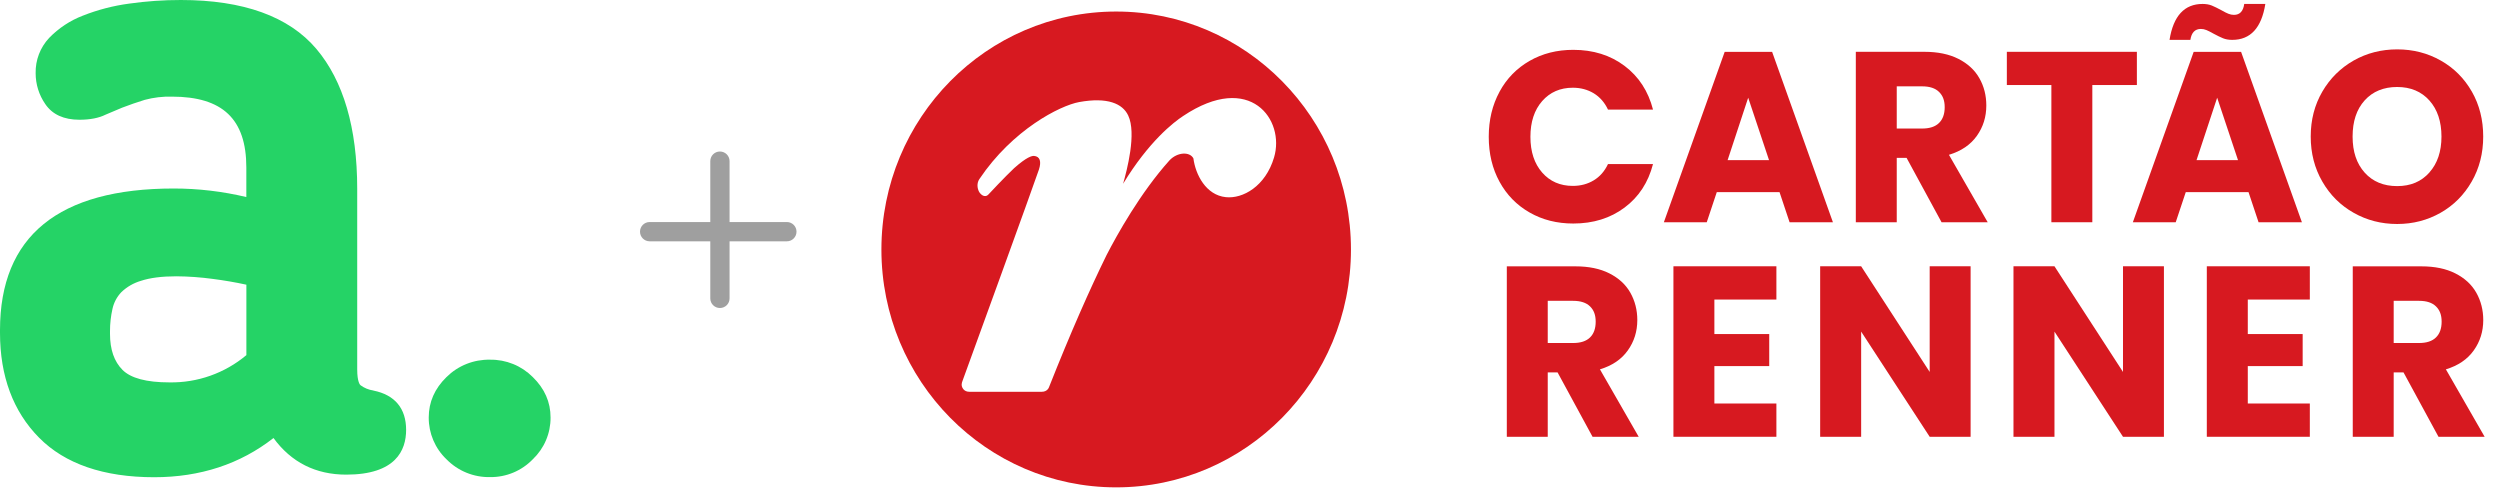 <svg width="156" height="31" viewBox="0 0 156 31" fill="none" xmlns="http://www.w3.org/2000/svg">
<path fill-rule="evenodd" clip-rule="evenodd" d="M44.322 18.619C44.322 18.951 44.591 19.22 44.923 19.22C45.256 19.22 45.525 18.951 45.525 18.619V15.058L49.101 15.058C49.433 15.058 49.702 14.789 49.702 14.456C49.702 14.124 49.433 13.855 49.101 13.855H45.525V10.056C45.525 9.723 45.256 9.454 44.923 9.454C44.591 9.454 44.322 9.723 44.322 10.056V13.855H40.538C40.206 13.855 39.936 14.124 39.936 14.456C39.936 14.789 40.206 15.058 40.538 15.058L44.322 15.058V18.619Z" fill="#9F9F9F"/>
<path d="M23.297 24.367C23.009 24.326 22.735 24.214 22.5 24.041C22.464 24.015 22.29 23.838 22.29 23.047V11.782C22.29 7.988 21.431 5.048 19.739 3.049C18.025 1.026 15.181 2.82057e-06 11.284 2.82057e-06C10.205 -0.001 9.126 0.075 8.057 0.226C7.067 0.358 6.098 0.61 5.17 0.977C4.376 1.281 3.658 1.756 3.066 2.367C2.508 2.963 2.206 3.753 2.224 4.569C2.224 5.257 2.433 5.928 2.825 6.493C3.265 7.144 3.982 7.472 4.956 7.472C5.619 7.472 6.173 7.363 6.579 7.159L7.62 6.719C8.084 6.541 8.559 6.377 9.032 6.231C9.584 6.083 10.155 6.015 10.726 6.03C13.894 6.03 15.371 7.435 15.371 10.451V12.296C13.887 11.942 12.366 11.763 10.84 11.763C3.648 11.763 0 14.737 0 20.604V20.77C0 23.474 0.82 25.674 2.437 27.31C4.053 28.946 6.47 29.779 9.62 29.779C12.49 29.779 14.993 28.956 17.066 27.332C18.171 28.846 19.695 29.617 21.606 29.617C24.694 29.617 25.342 28.099 25.342 26.823C25.342 25.487 24.638 24.639 23.298 24.371L23.297 24.367ZM15.374 22.16C14.028 23.289 12.319 23.893 10.563 23.861C9.145 23.861 8.158 23.599 7.643 23.08C7.128 22.562 6.864 21.819 6.864 20.826V20.663C6.863 20.194 6.915 19.727 7.019 19.27C7.104 18.881 7.295 18.522 7.57 18.233C7.914 17.901 8.335 17.658 8.795 17.524C9.358 17.336 10.102 17.241 11.008 17.241C11.768 17.247 12.526 17.302 13.278 17.404C13.982 17.495 14.684 17.615 15.374 17.765V22.16Z" fill="#25D366"/>
<path d="M34.355 26.053C34.358 26.541 34.261 27.024 34.07 27.472C33.879 27.921 33.597 28.325 33.244 28.661C32.899 29.018 32.485 29.3 32.028 29.491C31.57 29.682 31.077 29.777 30.581 29.771C30.076 29.781 29.574 29.688 29.107 29.497C28.639 29.306 28.215 29.021 27.862 28.661C27.509 28.325 27.228 27.92 27.038 27.472C26.847 27.023 26.75 26.541 26.753 26.053C26.753 25.091 27.123 24.249 27.862 23.528C28.219 23.174 28.644 22.896 29.111 22.71C29.579 22.524 30.078 22.434 30.581 22.445C31.075 22.438 31.565 22.53 32.023 22.716C32.48 22.901 32.895 23.178 33.244 23.528C33.985 24.249 34.355 25.091 34.355 26.053Z" fill="#25D366"/>
<path d="M79.502 9.822C78.966 11.63 77.545 12.418 76.487 12.302C75.249 12.173 74.599 10.892 74.468 9.882C74.233 9.445 73.462 9.491 72.979 10.004C71.159 12.027 69.699 14.659 69.049 15.918C68.007 18.04 66.812 20.742 65.453 24.172C65.453 24.172 65.361 24.447 65.009 24.447H60.484C60.305 24.447 60.197 24.378 60.122 24.295C59.926 24.066 60.04 23.835 60.047 23.805C60.236 23.292 64.617 11.239 64.829 10.58C64.989 10.09 64.904 9.759 64.519 9.729C64.391 9.723 64.074 9.789 63.281 10.494C62.693 11.047 61.709 12.103 61.709 12.103C61.445 12.418 61.164 12.097 61.089 11.958C60.984 11.752 60.938 11.438 61.112 11.176C63.183 8.09 66.142 6.59 67.338 6.369C69.115 6.047 70.049 6.468 70.398 7.203C70.934 8.322 70.317 10.633 70.081 11.468C71.682 8.832 73.23 7.63 73.828 7.239C78.022 4.438 80.198 7.491 79.502 9.822ZM69.65 0.72C61.559 0.72 55 7.368 55 15.57C55 23.772 61.559 30.411 69.65 30.411C77.741 30.411 84.3 23.762 84.3 15.57C84.3 7.378 77.741 0.72 69.65 0.72Z" fill="#D71920"/>
<path d="M93.571 5.723C94.018 4.898 94.645 4.259 95.446 3.799C96.249 3.339 97.157 3.11 98.173 3.11C99.418 3.11 100.486 3.445 101.371 4.11C102.256 4.776 102.851 5.686 103.148 6.839H100.339C100.13 6.395 99.833 6.057 99.451 5.822C99.065 5.59 98.631 5.474 98.144 5.474C97.357 5.474 96.72 5.753 96.23 6.309C95.743 6.865 95.498 7.607 95.498 8.537C95.498 9.468 95.743 10.209 96.23 10.766C96.716 11.322 97.357 11.6 98.144 11.6C98.631 11.6 99.068 11.484 99.451 11.252C99.833 11.021 100.13 10.683 100.339 10.236H103.148C102.851 11.388 102.256 12.295 101.371 12.954C100.483 13.617 99.418 13.948 98.173 13.948C97.157 13.948 96.246 13.719 95.446 13.259C94.642 12.799 94.018 12.16 93.571 11.342C93.123 10.524 92.898 9.59 92.898 8.537C92.898 7.484 93.123 6.551 93.571 5.726" fill="#D71920"/>
<path d="M110.387 9.991L109.087 6.097L107.803 9.991H110.39H110.387ZM111.043 11.99H107.127L106.5 13.871H103.824L107.62 3.236H110.58L114.375 13.871H111.671L111.043 11.99Z" fill="#D71920"/>
<path d="M118.357 8.021H119.941C120.408 8.021 120.761 7.905 120.996 7.673C121.232 7.441 121.349 7.114 121.349 6.69C121.349 6.266 121.232 5.968 120.996 5.736C120.761 5.504 120.412 5.388 119.941 5.388H118.357V8.024V8.021ZM121.153 13.868L118.971 9.852H118.357V13.868H115.803V3.233H120.092C120.918 3.233 121.624 3.379 122.205 3.673C122.786 3.968 123.224 4.369 123.512 4.879C123.802 5.388 123.946 5.958 123.946 6.584C123.946 7.292 123.75 7.921 123.355 8.478C122.96 9.034 122.381 9.428 121.614 9.66L124.034 13.871H121.15L121.153 13.868Z" fill="#D71920"/>
<path d="M133.341 3.233V5.306H130.561V13.868H128.006V5.306H125.227V3.233H133.341Z" fill="#D71920"/>
<path d="M139.651 9.991L138.351 6.097L137.064 9.991H139.651ZM137.44 0.246C137.659 0.246 137.852 0.279 138.015 0.345C138.178 0.412 138.381 0.511 138.619 0.64C138.799 0.743 138.943 0.816 139.054 0.859C139.165 0.905 139.279 0.928 139.397 0.928C139.766 0.928 139.978 0.7 140.04 0.246H141.357C141.118 1.743 140.429 2.488 139.292 2.488C139.073 2.488 138.881 2.455 138.717 2.388C138.554 2.322 138.351 2.223 138.113 2.094C137.933 1.994 137.79 1.918 137.678 1.875C137.567 1.829 137.453 1.806 137.336 1.806C136.966 1.806 136.748 2.034 136.679 2.488H135.379C135.617 0.994 136.307 0.246 137.443 0.246M140.308 11.991H136.391L135.764 13.871H133.089L136.885 3.236H139.844L143.64 13.871H140.935L140.308 11.991Z" fill="#D71920"/>
<path d="M151.594 10.762C152.097 10.196 152.348 9.451 152.348 8.521C152.348 7.59 152.097 6.832 151.594 6.269C151.091 5.71 150.421 5.428 149.582 5.428C148.742 5.428 148.059 5.706 147.556 6.263C147.053 6.819 146.802 7.57 146.802 8.521C146.802 9.471 147.053 10.209 147.556 10.772C148.059 11.332 148.736 11.613 149.582 11.613C150.428 11.613 151.087 11.332 151.594 10.766M146.87 13.279C146.047 12.815 145.394 12.166 144.914 11.332C144.43 10.498 144.189 9.56 144.189 8.521C144.189 7.481 144.43 6.547 144.914 5.716C145.397 4.888 146.05 4.243 146.87 3.776C147.693 3.312 148.595 3.081 149.585 3.081C150.575 3.081 151.476 3.312 152.299 3.776C153.122 4.239 153.769 4.888 154.243 5.716C154.716 6.544 154.952 7.478 154.952 8.521C154.952 9.564 154.713 10.498 154.233 11.332C153.753 12.166 153.106 12.815 152.289 13.279C151.473 13.742 150.571 13.977 149.585 13.977C148.598 13.977 147.693 13.746 146.87 13.279Z" fill="#D71920"/>
<path d="M96.579 21.404H98.163C98.631 21.404 98.983 21.288 99.219 21.056C99.454 20.825 99.571 20.497 99.571 20.073C99.571 19.649 99.454 19.351 99.219 19.119C98.983 18.888 98.634 18.772 98.163 18.772H96.579V21.407V21.404ZM99.375 27.255L97.193 23.239H96.579V27.255H94.025V16.62H98.314C99.14 16.62 99.846 16.765 100.427 17.06C101.009 17.355 101.446 17.755 101.734 18.265C102.021 18.775 102.168 19.345 102.168 19.971C102.168 20.679 101.972 21.308 101.577 21.864C101.182 22.421 100.604 22.815 99.836 23.047L102.256 27.258H99.372L99.375 27.255Z" fill="#D71920"/>
<path d="M106.977 18.692V20.845H110.4V22.844H106.977V25.179H110.847V27.255H104.422V16.616H110.847V18.692H106.977Z" fill="#D71920"/>
<path d="M122.966 27.255H120.412L116.136 20.692V27.255H113.578V16.616H116.136L120.412 23.209V16.616H122.966V27.255Z" fill="#D71920"/>
<path d="M135.029 27.255H132.475L128.199 20.692V27.255H125.641V16.616H128.199L132.475 23.209V16.616H135.029V27.255Z" fill="#D71920"/>
<path d="M140.262 18.692V20.845H143.686V22.844H140.262V25.179H144.133V27.255H137.705V16.616H144.133V18.692H140.262Z" fill="#D71920"/>
<path d="M149.366 21.404H150.95C151.417 21.404 151.77 21.288 152.005 21.056C152.241 20.825 152.358 20.497 152.358 20.073C152.358 19.649 152.241 19.351 152.005 19.119C151.77 18.888 151.421 18.772 150.95 18.772H149.366V21.407V21.404ZM152.162 27.255L149.98 23.239H149.366V27.255H146.812V16.62H151.101C151.927 16.62 152.632 16.765 153.214 17.06C153.795 17.355 154.233 17.755 154.521 18.265C154.808 18.775 154.955 19.345 154.955 19.971C154.955 20.679 154.759 21.308 154.364 21.864C153.968 22.421 153.39 22.815 152.623 23.047L155.043 27.258H152.159L152.162 27.255Z" fill="#D71920"/>
</svg>
